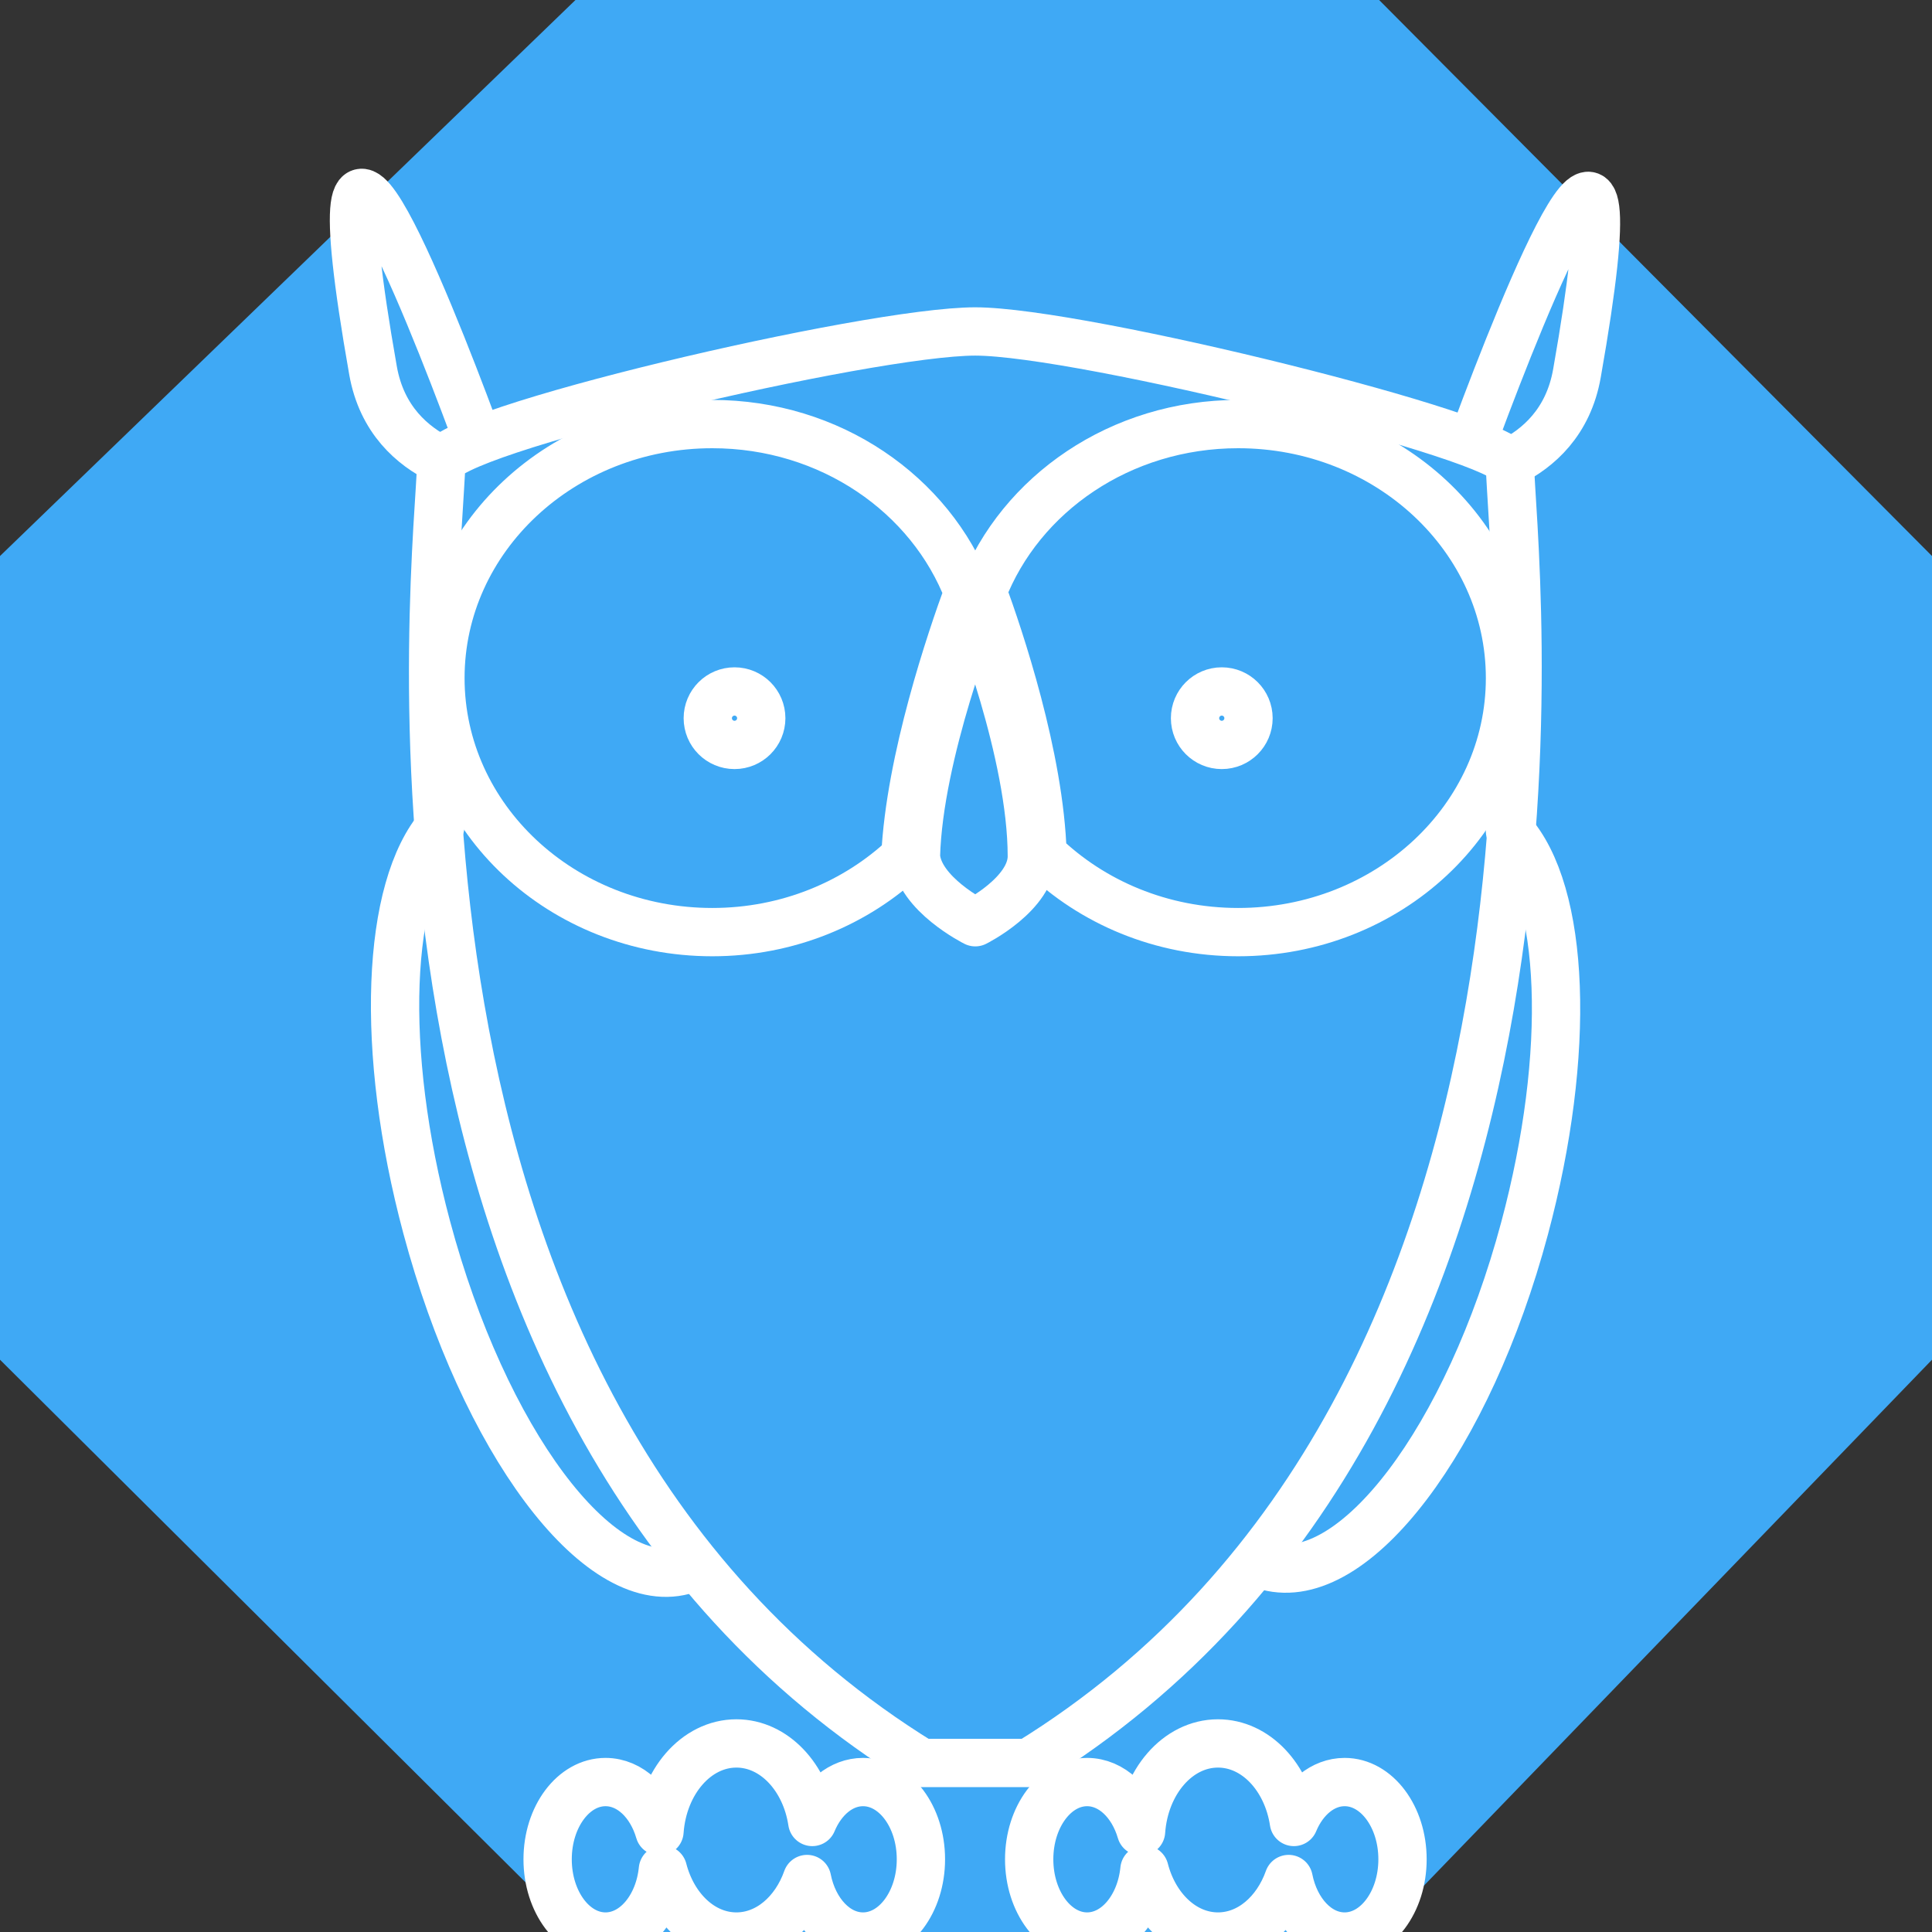 <?xml version="1.0" encoding="utf-8"?>
<!-- Generator: Adobe Illustrator 16.0.0, SVG Export Plug-In . SVG Version: 6.00 Build 0)  -->
<!DOCTYPE svg PUBLIC "-//W3C//DTD SVG 1.1//EN" "http://www.w3.org/Graphics/SVG/1.1/DTD/svg11.dtd">
<svg version="1.1" id="Layer_1" xmlns="http://www.w3.org/2000/svg" xmlns:xlink="http://www.w3.org/1999/xlink" x="0px" y="0px"
	 width="80px" height="80px" viewBox="0 0 80 80" enable-background="new 0 0 80 80" xml:space="preserve">
<rect x="0" y="0" width="80" height="80" fill="#333333" stroke="none"/>
<g>
	<polygon fill="#3FA9F5" points="23.829,80 0,56.303 0,23.024 23.829,0 57.107,0 80,23.024 80,56.303 57.107,80 	"/>
</g>
<g>
	<path fill="none" stroke="#FFFFFF" stroke-width="2" stroke-linejoin="round" stroke-miterlimit="10" d="M18.251,19.043
		c-1.158-0.566-2.443-1.648-2.805-3.703c-2.705-15.339,2.261-2.726,4.167,2.396"/>
	<path fill="none" stroke="#FFFFFF" stroke-width="2" stroke-linejoin="round" stroke-miterlimit="10" d="M62.544,19.141
		c1.145-0.574,2.396-1.653,2.753-3.677c2.7-15.312-2.245-2.768-4.157,2.369"/>
	<g>
		<path fill="none" stroke="#FFFFFF" stroke-width="2" stroke-linejoin="round" stroke-miterlimit="10" d="M35.735,73.791
			c-0.904,0-1.691,0.669-2.1,1.653c-0.279-1.852-1.58-3.252-3.142-3.252c-1.669,0-3.04,1.6-3.185,3.641
			c-0.347-1.194-1.215-2.042-2.234-2.042c-1.326,0-2.398,1.433-2.398,3.199c0,1.766,1.072,3.198,2.398,3.198
			c1.215,0,2.219-1.209,2.375-2.772c0.415,1.608,1.619,2.772,3.044,2.772c1.306,0,2.429-0.979,2.925-2.382
			c0.271,1.37,1.206,2.382,2.317,2.382c1.326,0,2.398-1.433,2.398-3.198C38.134,75.224,37.062,73.791,35.735,73.791z"/>
		<path fill="none" stroke="#FFFFFF" stroke-width="2" stroke-linejoin="round" stroke-miterlimit="10" d="M55.678,73.791
			c-0.904,0-1.692,0.669-2.101,1.653c-0.28-1.852-1.58-3.252-3.143-3.252c-1.67,0-3.041,1.6-3.185,3.641
			c-0.349-1.194-1.217-2.042-2.234-2.042c-1.326,0-2.399,1.433-2.399,3.199c0,1.766,1.073,3.198,2.399,3.198
			c1.216,0,2.218-1.209,2.374-2.772c0.415,1.608,1.621,2.772,3.045,2.772c1.307,0,2.428-0.979,2.926-2.382
			c0.271,1.37,1.204,2.382,2.317,2.382c1.324,0,2.398-1.433,2.398-3.198C58.076,75.224,57.002,73.791,55.678,73.791z"/>
	</g>
	<path fill="none" stroke="#FFFFFF" stroke-width="2" stroke-linecap="round" stroke-linejoin="round" stroke-miterlimit="10" d="
		M28.299,65.029c-3.565,0.955-8.276-5.42-10.63-14.209c-1.97-7.35-1.668-14.061,0.566-16.62"/>
	<path fill="none" stroke="#FFFFFF" stroke-width="2" stroke-linecap="round" stroke-linejoin="round" stroke-miterlimit="10" d="
		M52.486,64.854c3.612,0.969,8.316-5.309,10.642-13.985c1.949-7.274,1.688-13.926-0.603-16.455"/>
	<path fill="none" stroke="#FFFFFF" stroke-width="2" stroke-linejoin="round" stroke-miterlimit="10" d="M62.525,19.23
		c0,3.075,4.429,38.77-19.931,53.77c-1.107,0-3.321,0-4.43,0C13.807,58,18.237,22.582,18.267,19.199
		c0.012-1.322,17.684-5.474,22.114-5.474C44.811,13.725,62.525,18.15,62.525,19.23z"/>
	
		<circle fill="none" stroke="#FFFFFF" stroke-width="2" stroke-linejoin="round" stroke-miterlimit="10" cx="30.415" cy="29.739" r="1.107"/>
	
		<circle fill="none" stroke="#FFFFFF" stroke-width="2" stroke-linejoin="round" stroke-miterlimit="10" cx="50.591" cy="29.739" r="1.107"/>
	<g>
		<path fill="none" stroke="#FFFFFF" stroke-width="2" stroke-linejoin="round" stroke-miterlimit="10" d="M40.092,24.532
			c-1.558-4.063-5.713-6.972-10.599-6.972c-6.216,0-11.256,4.71-11.256,10.518c0,5.81,5.04,10.519,11.256,10.519
			c3.129,0,5.956-1.199,7.996-3.126C37.683,31.45,39.389,26.444,40.092,24.532z"/>
		<path fill="none" stroke="#FFFFFF" stroke-width="2" stroke-linejoin="round" stroke-miterlimit="10" d="M51.269,17.56
			c-4.871,0-9.017,2.892-10.584,6.938c0.686,1.872,2.367,6.849,2.484,10.876c2.048,1.984,4.917,3.223,8.1,3.223
			c6.217,0,11.257-4.709,11.257-10.519C62.525,22.27,57.485,17.56,51.269,17.56z"/>
	</g>
	<path fill="none" stroke="#FFFFFF" stroke-width="2" stroke-linejoin="round" stroke-miterlimit="10" d="M40.384,25.31
		c0,0-2.343,5.854-2.457,10.148c0.114,1.56,2.457,2.73,2.457,2.73s2.342-1.171,2.342-2.73C42.726,31.164,40.384,25.31,40.384,25.31z
		"/>
</g>
</svg>
